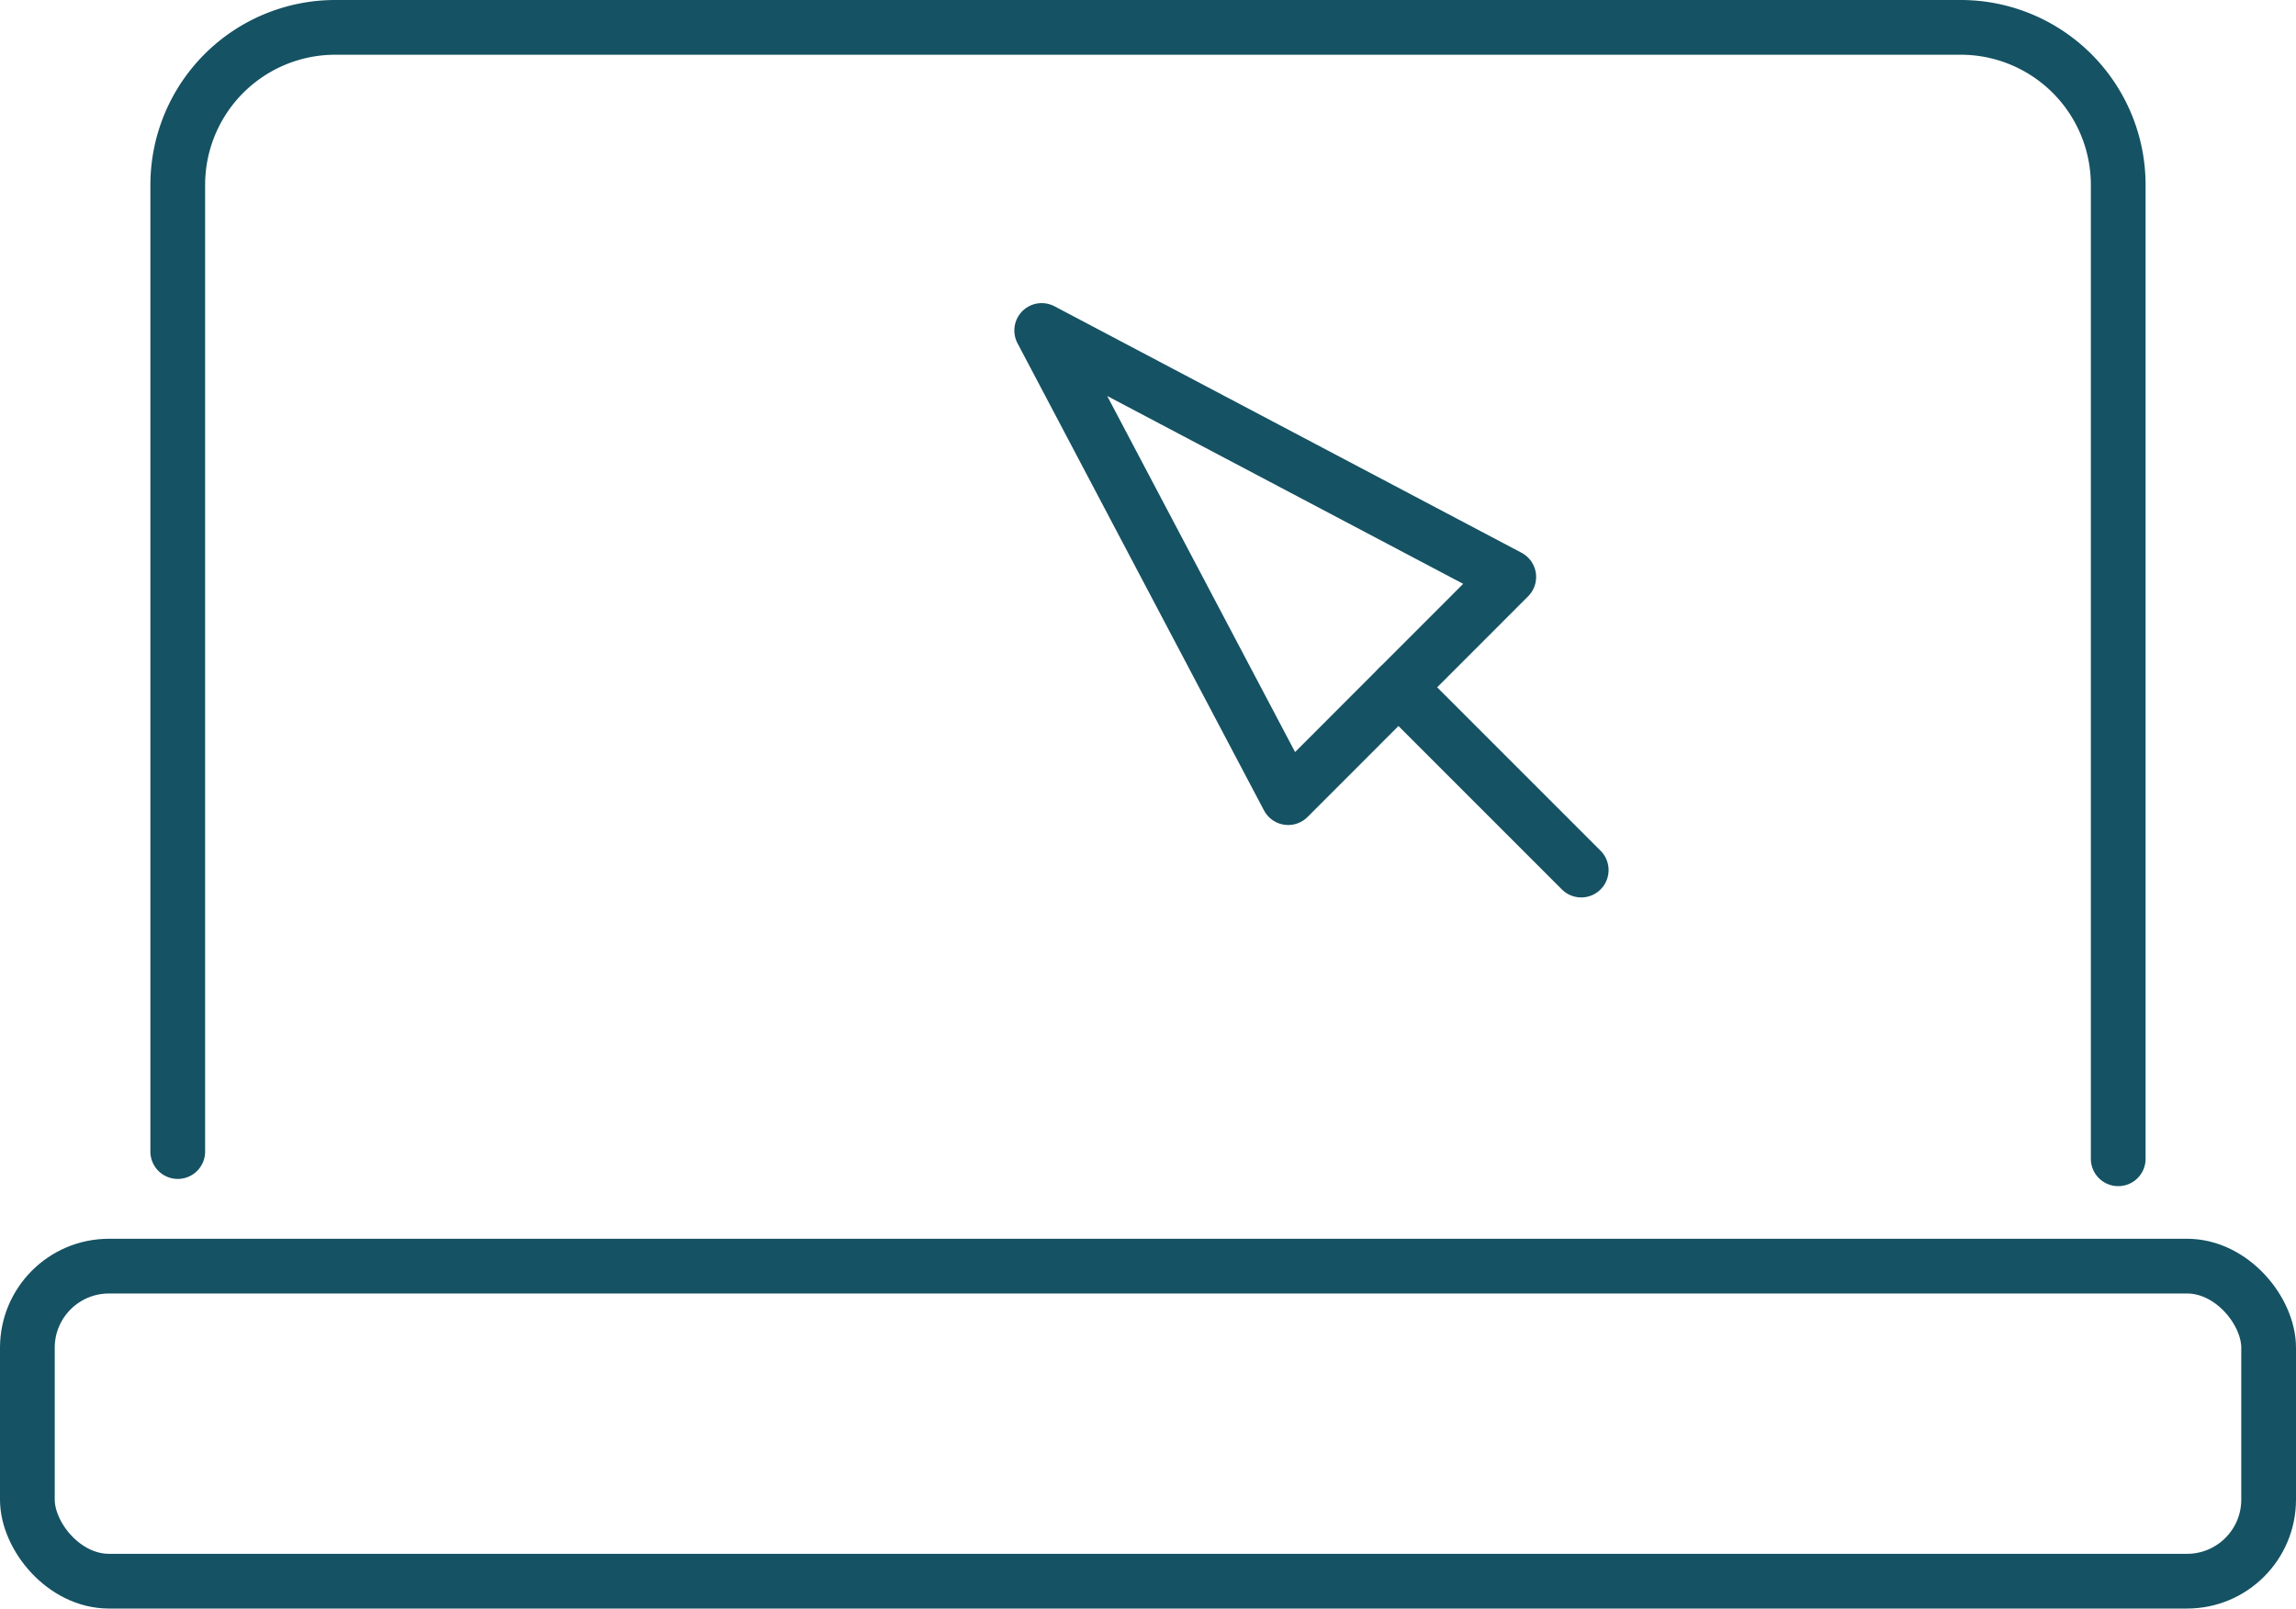 <svg xmlns="http://www.w3.org/2000/svg" width="83.906" height="58.785" viewBox="0 0 83.906 58.785">
  <g id="Group_11" data-name="Group 11" transform="translate(1 1)">
    <path id="Path_20" data-name="Path 20" d="M57.479,317.636V282.309a5.757,5.757,0,0,1,5.756-5.757h59.4a5.757,5.757,0,0,1,5.757,5.757V317.9" transform="translate(-51.983 -276.552)" fill="none" stroke="#155263" stroke-linecap="round" stroke-linejoin="round" stroke-width="2"/>
    <rect id="Rectangle_20" data-name="Rectangle 20" width="81.906" height="11.514" rx="2.982" transform="translate(0 45.271)" fill="none" stroke="#155263" stroke-linecap="round" stroke-linejoin="round" stroke-width="2"/>
    <path id="Path_21" data-name="Path 21" d="M93.134,302.973,84.126,285.9l17.069,9.008Z" transform="translate(-47.058 -274.823)" fill="none" stroke="#155263" stroke-linecap="round" stroke-linejoin="round" stroke-width="2"/>
    <line id="Line_1" data-name="Line 1" x2="6.678" y2="6.678" transform="translate(50.107 24.119)" fill="none" stroke="#155263" stroke-linecap="round" stroke-linejoin="round" stroke-width="2"/>
  </g>
</svg>
